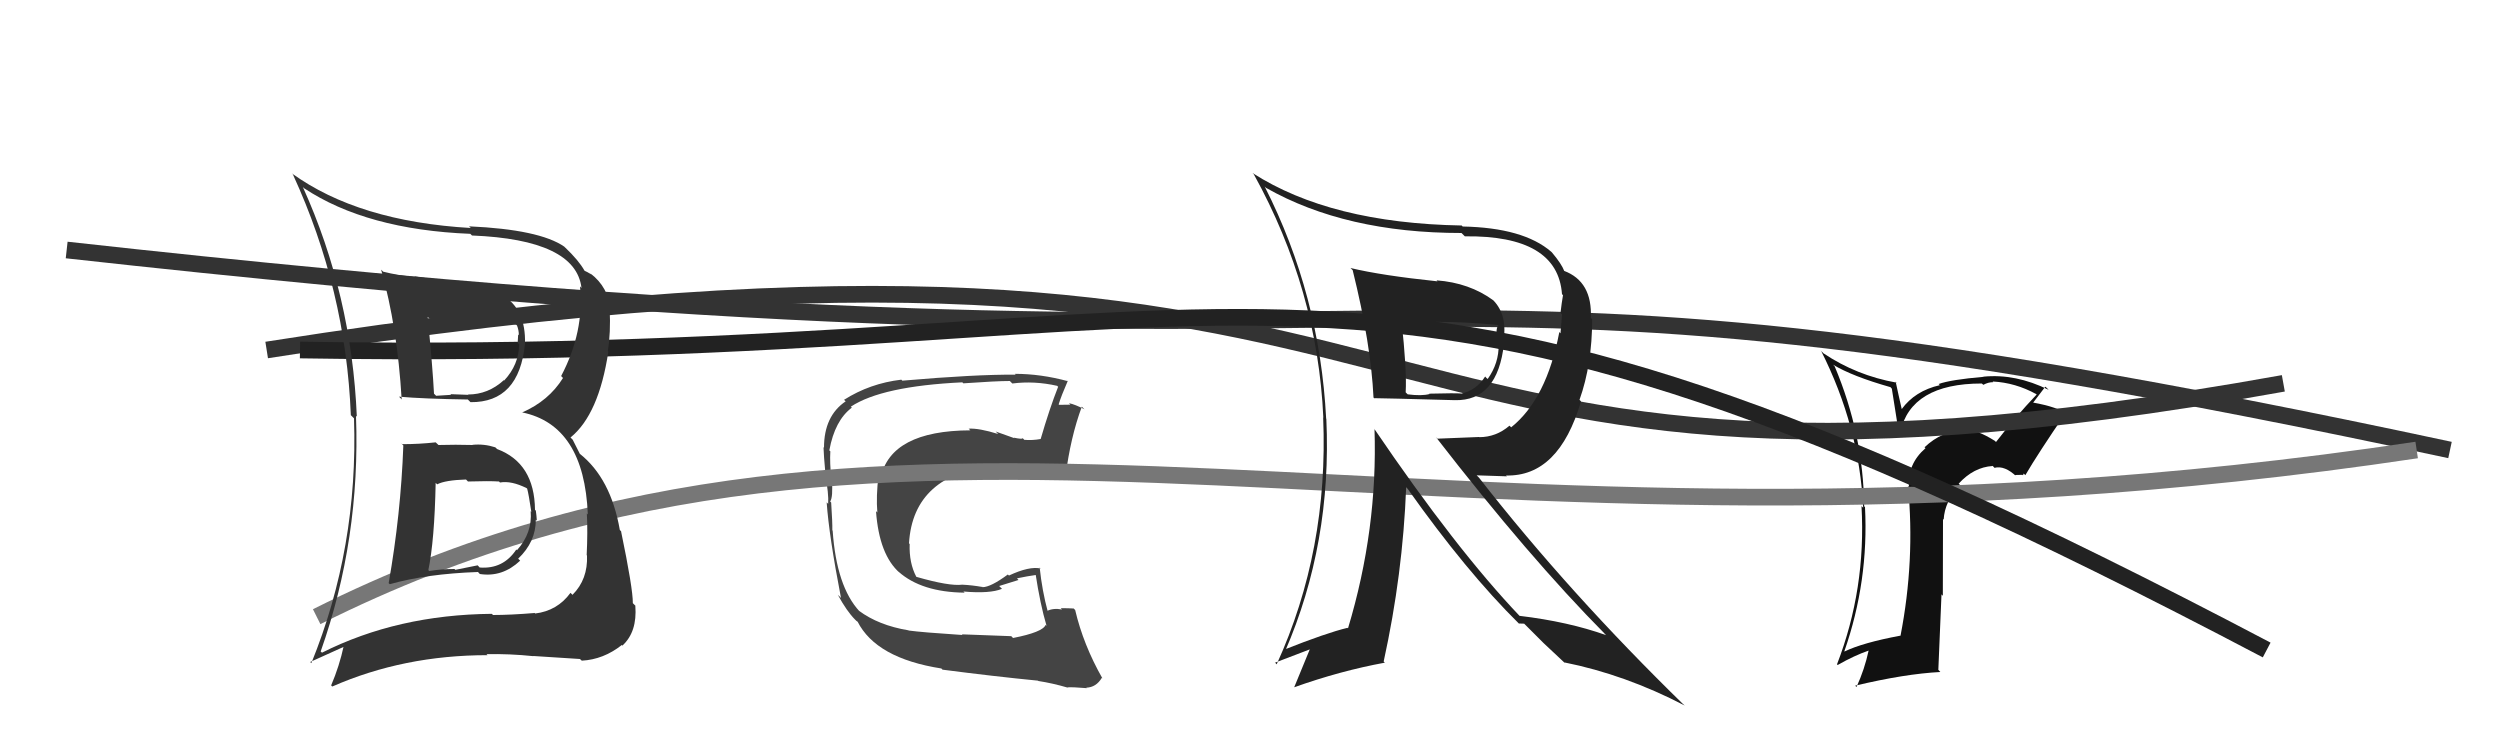 <svg xmlns="http://www.w3.org/2000/svg" width="150" height="44" viewBox="0,0,150,44"><path fill="#111" d="M119.77 26.53L119.70 26.46L119.69 26.45Q118.57 25.75 117.92 25.79L117.87 25.74L117.93 25.80Q116.52 25.83 115.47 26.84L115.42 26.78L115.53 26.89Q114.43 27.85 114.54 29.22L114.58 29.26L114.48 29.16Q114.91 33.62 114.03 38.15L113.90 38.02L114.02 38.14Q111.77 38.56 110.67 39.09L110.61 39.03L110.66 39.08Q112.13 34.87 111.90 30.42L111.88 30.41L111.85 30.37Q111.80 26.06 110.08 21.98L109.94 21.84L109.98 21.88Q111.14 22.58 113.43 23.23L113.51 23.32L113.91 25.85L114.01 25.95Q114.65 23.01 118.91 23.01L118.92 23.02L119.00 23.09Q119.29 22.93 119.59 22.93L119.59 22.93L119.56 22.89Q120.93 22.96 122.18 23.65L122.26 23.73L122.20 23.67Q120.90 25.04 119.76 26.52ZM121.38 28.52L121.42 28.41L121.52 28.51Q122.28 27.21 123.95 24.77L124.07 24.89L124.05 24.87Q123.49 24.42 121.96 24.15L121.92 24.11L121.98 24.17Q122.26 23.81 122.72 23.20L122.81 23.28L122.92 23.39Q120.94 22.41 119.00 22.60L118.93 22.53L119.01 22.61Q117.04 22.78 116.32 23.04L116.24 22.96L116.39 23.11Q114.90 23.45 114.10 24.55L114.11 24.57L113.92 23.73L113.74 22.90L113.80 22.96Q111.39 22.53 109.41 21.20L109.24 21.03L109.26 21.04Q111.56 25.59 111.79 30.46L111.62 30.30L111.69 30.36Q111.97 35.33 110.22 39.86L110.26 39.90L110.26 39.90Q111.26 39.33 112.13 39.03L112.14 39.04L112.12 39.02Q111.88 40.15 111.39 41.22L111.31 41.14L111.31 41.14Q114.29 40.43 116.42 40.32L116.30 40.19L116.49 35.66L116.57 35.75Q116.58 33.39 116.58 31.14L116.62 31.18L116.62 31.18Q116.68 30.07 117.60 29.09L117.61 29.11L117.52 29.02Q118.42 28.03 119.56 27.96L119.54 27.93L119.67 28.07Q120.28 27.91 121.00 28.60L120.90 28.50L121.35 28.49ZM116.34 26.68L116.36 26.62L116.32 26.70L116.39 26.73Z"/><path d="M4 15 C94 25,77 12,147 27" stroke="#333" fill="none"/><path d="M16 21 C92 9,76 34,137 23" stroke="#333" fill="none"/><path fill="#444" d="M60.71 38.20L60.67 38.17L57.71 38.06L57.75 38.10Q55.31 37.94 54.51 37.83L54.61 37.93L54.51 37.82Q52.71 37.52 51.53 36.64L51.64 36.75L51.57 36.68Q50.19 35.19 49.96 31.84L50.02 31.89L49.94 31.82Q49.95 31.36 49.87 30.15L49.87 30.15L49.81 30.09Q49.99 29.84 49.91 28.74L49.74 28.57L49.88 28.70Q49.78 27.80 49.82 27.08L49.93 27.20L49.76 27.02Q50.09 25.22 51.11 24.46L50.96 24.31L51.05 24.40Q52.91 23.17 57.74 22.94L57.87 23.07L57.80 23.00Q59.79 22.86 60.59 22.86L60.58 22.85L60.74 23.01Q62.06 22.84 63.43 23.15L63.48 23.20L63.49 23.20Q62.97 24.52 62.44 26.34L62.47 26.37L62.44 26.34Q61.95 26.43 61.46 26.39L61.37 26.30L61.35 26.29Q61.36 26.37 60.83 26.26L60.86 26.29L59.74 25.89L59.89 26.04Q58.73 25.68 58.12 25.72L58.04 25.64L58.22 25.82Q53.45 25.84 52.84 28.66L52.88 28.70L52.71 28.53Q52.56 29.79 52.64 30.74L52.70 30.80L52.56 30.67Q52.75 33.29 53.98 34.37L54.02 34.41L53.91 34.30Q55.29 35.53 57.88 35.56L57.78 35.47L57.80 35.49Q59.40 35.63 60.12 35.33L59.95 35.16L61.11 34.80L61.02 34.70Q61.64 34.57 62.21 34.49L62.25 34.53L62.13 34.41Q62.41 36.25 62.79 37.54L62.81 37.57L62.74 37.49Q62.57 37.93 60.78 38.28ZM64.05 41.24L64.02 41.21L64.05 41.24Q64.37 41.22 65.21 41.29L65.26 41.35L65.18 41.26Q65.77 41.24 66.11 40.67L66.23 40.79L66.15 40.71Q65.00 38.69 64.51 36.60L64.41 36.50L64.42 36.51Q64.09 36.49 63.64 36.49L63.69 36.54L63.72 36.57Q63.20 36.47 62.82 36.66L62.95 36.79L62.87 36.71Q62.53 35.46 62.38 34.05L62.37 34.04L62.44 34.11Q61.76 33.96 60.54 34.53L60.58 34.57L60.47 34.47Q59.44 35.23 58.95 35.23L58.90 35.17L58.95 35.22Q58.34 35.11 57.73 35.08L57.78 35.12L57.74 35.08Q56.96 35.18 54.98 34.61L54.85 34.48L54.98 34.61Q54.54 33.78 54.58 32.64L54.55 32.61L54.54 32.60Q54.79 28.44 59.74 27.91L59.69 27.86L59.73 27.90Q60.46 27.95 61.84 28.29L61.74 28.19L61.84 28.30Q63.19 28.62 63.91 28.58L63.89 28.55L63.93 28.59Q64.23 26.23 64.91 24.40L64.95 24.44L65.07 24.56Q64.52 24.27 64.14 24.19L64.22 24.28L63.54 24.29L63.52 24.26Q63.68 23.74 64.06 22.87L63.96 22.76L64.07 22.87Q62.45 22.43 60.89 22.43L60.88 22.42L60.94 22.48Q58.52 22.46 54.14 22.84L54.11 22.81L54.08 22.78Q52.20 23.00 50.64 23.99L50.64 23.99L50.74 24.08Q49.44 24.96 49.44 26.86L49.36 26.78L49.41 26.83Q49.42 27.26 49.53 28.48L49.65 28.59L49.51 28.46Q49.73 29.62 49.69 30.23L49.61 30.15L49.60 30.14Q49.74 32.15 50.46 35.88L50.39 35.80L50.27 35.69Q50.81 36.68 51.30 37.17L51.32 37.19L51.38 37.25L51.48 37.32L51.45 37.29Q52.57 39.50 56.49 40.11L56.38 40.00L56.55 40.18Q59.62 40.58 62.28 40.84L62.32 40.88L62.30 40.86Q63.15 40.99 64.07 41.26Z"/><path d="M19 37 C55 19,85 36,145 27" stroke="#777" fill="none"/><path fill="#222" d="M81.14 16.19L81.10 16.15L81.16 16.21Q82.26 20.65 82.41 23.85L82.47 23.92L82.45 23.89Q82.91 23.89 87.29 24.01L87.31 24.03L87.29 24.01Q89.86 24.07 90.24 20.61L90.22 20.59L90.19 20.55Q90.49 18.92 89.58 18.00L89.54 17.96L89.60 18.02Q88.17 16.97 86.19 16.82L86.22 16.85L86.25 16.88Q82.90 16.53 81.03 16.08ZM82.55 25.82L82.47 25.74L82.47 25.74Q82.67 31.76 80.88 37.70L81.00 37.82L80.85 37.67Q79.59 37.97 77.00 39.00L77.14 39.14L77.10 39.09Q79.92 32.59 79.58 25.13L79.56 25.11L79.57 25.13Q79.19 17.70 75.88 11.19L75.93 11.24L75.96 11.27Q80.73 13.98 87.69 13.98L87.89 14.18L87.89 14.18Q93.46 14.11 93.72 17.65L93.73 17.66L93.78 17.71Q93.70 18.17 93.63 18.77L93.72 18.87L93.63 20.00L93.56 19.92Q92.80 23.93 90.67 25.64L90.59 25.56L90.57 25.54Q89.77 26.23 88.75 26.23L88.74 26.22L86.25 26.32L86.15 26.22Q91.76 33.46 96.29 38.03L96.27 38.02L96.37 38.11Q94.10 37.30 91.17 36.95L91.29 37.08L91.19 36.97Q87.36 32.95 82.45 25.72ZM91.07 37.35L91.13 37.41L91.45 37.42L92.64 38.61L92.61 38.58Q93.25 39.18 93.90 39.79L93.87 39.77L93.84 39.74Q97.50 40.47 101.08 42.33L100.95 42.20L101.08 42.34Q94.15 35.59 88.74 28.66L88.60 28.52L90.41 28.58L90.36 28.53Q93.53 28.61 94.86 24.08L94.87 24.09L94.77 23.99Q95.53 21.86 95.53 19.15L95.58 19.20L95.45 19.08Q95.55 16.89 93.84 16.25L93.86 16.27L93.86 16.27Q93.70 15.84 93.12 15.15L93.05 15.08L93.08 15.11Q91.41 13.66 87.75 13.59L87.79 13.62L87.70 13.53Q79.83 13.39 75.15 10.38L75.30 10.53L75.23 10.46Q79.05 17.37 79.40 25.06L79.37 25.04L79.39 25.05Q79.72 33.01 76.60 39.86L76.49 39.74L76.50 39.76Q77.82 39.25 78.62 38.95L78.60 38.93L77.65 41.24L77.64 41.24Q80.42 40.25 83.09 39.76L82.91 39.58L83.02 39.69Q84.17 34.45 84.37 29.23L84.46 29.33L84.46 29.33Q87.98 34.30 91.14 37.42ZM89.87 19.47L89.79 19.39L89.91 19.51Q89.79 19.62 89.79 19.96L89.92 20.09L89.89 20.63L89.92 20.66Q89.94 21.79 89.26 22.74L89.18 22.67L89.11 22.59Q88.57 23.43 87.66 23.62L87.60 23.56L87.65 23.61Q87.35 23.58 85.75 23.62L85.94 23.80L85.78 23.64Q85.30 23.77 84.46 23.66L84.43 23.63L84.34 23.54Q84.42 22.21 84.08 19.16L83.90 18.98L83.99 19.07Q85.49 19.36 86.17 19.36L86.14 19.32L86.13 19.31Q87.96 19.31 89.90 19.50Z"/><path d="M18 21 C79 22,79 9,136 39" stroke="#222" fill="none"/><path fill="#333" d="M24.04 26.57L24.19 26.72L24.20 26.73Q24.05 30.84 23.32 34.99L23.34 35.01L23.39 35.05Q25.59 34.43 28.67 34.32L28.67 34.31L28.79 34.44Q30.14 34.65 31.21 33.64L31.10 33.53L31.09 33.52Q32.15 32.51 32.15 31.18L32.11 31.14L32.21 31.24Q32.19 30.91 32.15 30.64L32.10 30.59L32.10 30.59Q32.07 27.78 29.82 26.94L29.84 26.96L29.72 26.84Q29.04 26.62 28.35 26.69L28.22 26.56L28.36 26.70Q27.34 26.67 26.31 26.70L26.14 26.54L26.15 26.54Q25.15 26.65 24.13 26.65ZM22.83 16.14L22.87 16.18L22.87 16.19Q23.84 19.59 24.10 23.97L24.04 23.90L23.94 23.80Q25.40 23.93 28.07 23.97L28.22 24.12L28.23 24.13Q31.15 24.16 31.50 20.62L31.49 20.61L31.50 20.63Q31.56 18.55 30.15 17.71L30.25 17.81L30.18 17.74Q29.28 17.23 24.86 16.58L24.81 16.52L24.90 16.62Q23.90 16.53 22.99 16.30ZM19.24 39.09L19.29 39.14L19.24 39.09Q21.63 32.34 21.36 24.95L21.45 25.04L21.41 25.00Q21.10 17.69 18.17 11.22L18.23 11.28L18.24 11.29Q21.99 13.78 28.22 14.03L28.33 14.14L28.32 14.13Q34.55 14.38 34.89 17.28L34.81 17.19L34.80 17.19Q35.07 19.90 33.67 22.56L33.71 22.61L33.78 22.68Q32.92 24.06 31.32 24.75L31.35 24.78L31.31 24.74Q35.05 25.50 35.27 30.87L35.26 30.86L35.21 30.80Q35.27 31.90 35.20 33.31L35.18 33.29L35.22 33.33Q35.28 34.76 34.35 35.69L34.32 35.66L34.23 35.57Q33.44 36.65 32.11 36.81L31.98 36.67L32.08 36.78Q30.64 36.90 29.58 36.90L29.50 36.82L29.51 36.83Q23.85 36.88 19.32 39.16ZM31.99 39.35L32.00 39.36L32.00 39.36Q32.94 39.42 34.80 39.54L34.86 39.60L34.91 39.64Q36.21 39.57 37.31 38.70L37.42 38.80L37.35 38.73Q38.24 37.91 38.12 36.35L38.14 36.36L37.97 36.19Q37.98 35.33 37.26 31.86L37.28 31.89L37.19 31.80Q36.65 28.70 34.78 27.22L34.78 27.21L34.36 26.38L34.23 26.25Q35.93 24.87 36.50 21.10L36.44 21.04L36.47 21.06Q36.65 19.96 36.58 18.55L36.57 18.53L36.61 18.58Q36.52 17.24 35.42 16.40L35.39 16.36L35.49 16.47Q35.19 16.29 35.08 16.25L35.02 16.19L35.07 16.24Q34.73 15.63 33.89 14.83L33.92 14.87L33.86 14.80Q32.37 13.77 28.15 13.58L28.16 13.60L28.25 13.68Q21.50 13.29 17.51 10.40L17.65 10.54L17.58 10.48Q20.75 17.37 21.05 24.91L21.18 25.04L21.24 25.10Q21.50 32.86 18.68 39.79L18.61 39.72L20.69 38.78L20.63 38.73Q20.36 39.98 19.87 41.12L19.90 41.16L19.94 41.19Q24.22 39.31 29.25 39.31L29.28 39.34L29.19 39.25Q30.57 39.22 32.01 39.37ZM29.99 28.94L29.91 28.86L30.00 28.95Q30.68 28.83 31.60 29.29L31.59 29.28L31.63 29.32Q31.72 29.64 31.88 30.71L31.85 30.68L31.84 30.67Q31.95 31.97 31.02 33.01L31.14 33.14L30.98 32.97Q30.19 34.16 28.78 34.05L28.66 33.92L27.32 34.19L27.27 34.14Q26.48 34.14 25.75 34.26L25.74 34.24L25.70 34.21Q26.07 32.44 26.14 28.97L26.11 28.94L26.23 29.06Q26.71 28.81 27.96 28.77L28.11 28.92L28.07 28.89Q29.33 28.85 29.94 28.89ZM28.97 19.35L28.97 19.36L29.33 19.33L29.17 19.17Q29.55 19.32 29.74 19.36L29.76 19.38L30.10 19.34L30.32 19.37L30.96 19.47L31.02 19.53Q31.13 19.80 31.13 20.11L31.09 20.07L31.06 20.57L31.15 20.66Q31.13 21.89 30.25 22.83L30.12 22.69L30.23 22.81Q29.29 23.67 28.08 23.67L28.14 23.74L28.09 23.69Q27.03 23.65 27.03 23.65L27.02 23.65L27.07 23.69Q25.84 23.76 26.18 23.76L26.05 23.63L26.04 23.62Q25.96 22.05 25.66 19.01L25.67 19.02L25.74 19.09Q27.28 19.19 28.80 19.19Z"/></svg>